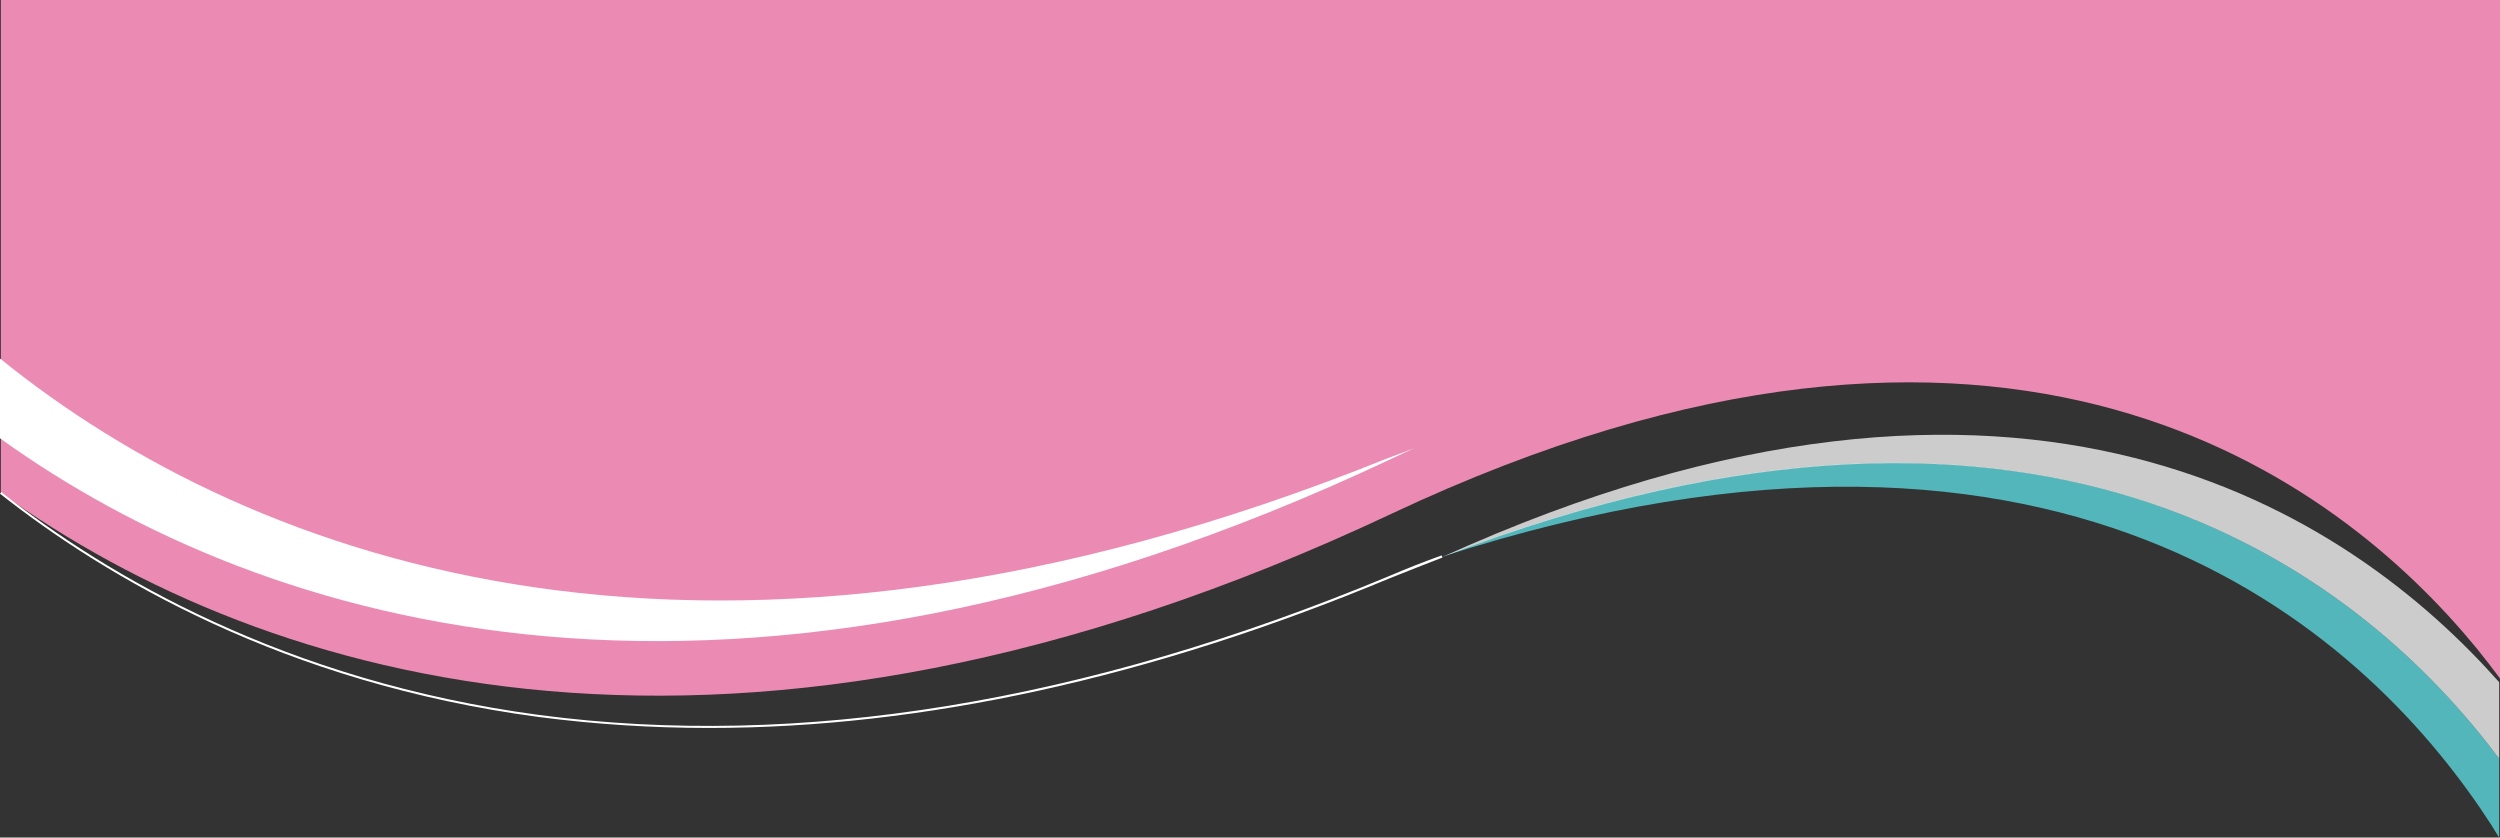 <?xml version="1.0" encoding="UTF-8" standalone="no"?><svg xmlns="http://www.w3.org/2000/svg" xmlns:xlink="http://www.w3.org/1999/xlink" fill="#000000" height="199.5" preserveAspectRatio="xMidYMid meet" version="1" viewBox="-0.0 0.0 595.5 199.5" width="595.5" zoomAndPan="magnify"><rect x="-0.0" y="0.0" width="595.5" height="199.5" fill="#333333" stroke="none"/><g id="change1_1"><path d="M0.2,0v117.4c63.1,45.4,174.5,78.8,331.2,5c147-69.2,225.8-7.9,258.6,32.1c2,2.5,3.8,4.8,5.5,7.1V0H0.2z" fill="#eb8bb4"/></g><g id="change2_3"><path d="M168.9,173.4c-13.8,0-27.3-0.9-40.5-2.6C67.6,162.7,25.1,137.4,0,117.6l0.3-0.4c25,19.8,67.5,45,128.1,53.1 c61.9,8.2,130-2.9,202.3-33c4.2-1.8,8.5-3.5,12.7-5l0.2,0.5c-4.2,1.6-8.4,3.3-12.7,5C274,161.5,219.6,173.4,168.9,173.4z" fill="#ffffff"/></g><g id="change2_1"><path d="M336.8,106.8c-1.8,0.8-3.7,1.7-5.6,2.6c-156.7,73.8-268.1,40.4-331.2-5V85.4 c60.4,48.9,169.7,88.6,330.4,23.8C332.5,108.4,334.7,107.6,336.8,106.8z" fill="#ffffff"/></g><g id="change3_1"><path d="M595.3,180.7v18.8c-0.6-0.9-1.2-1.9-1.8-2.9c-28-43.4-98.7-112.7-250-64 C489.6,76.4,564,138.9,595.3,180.7z" fill="#5ce1e6" opacity="0.75"/></g><g id="change2_2"><path d="M595.3,162.5v18.2c-31.3-41.8-105.6-104.2-251.8-48C482.5,69.6,560.1,122.8,595.3,162.5z" fill="#ffffff" opacity="0.75"/></g></svg>